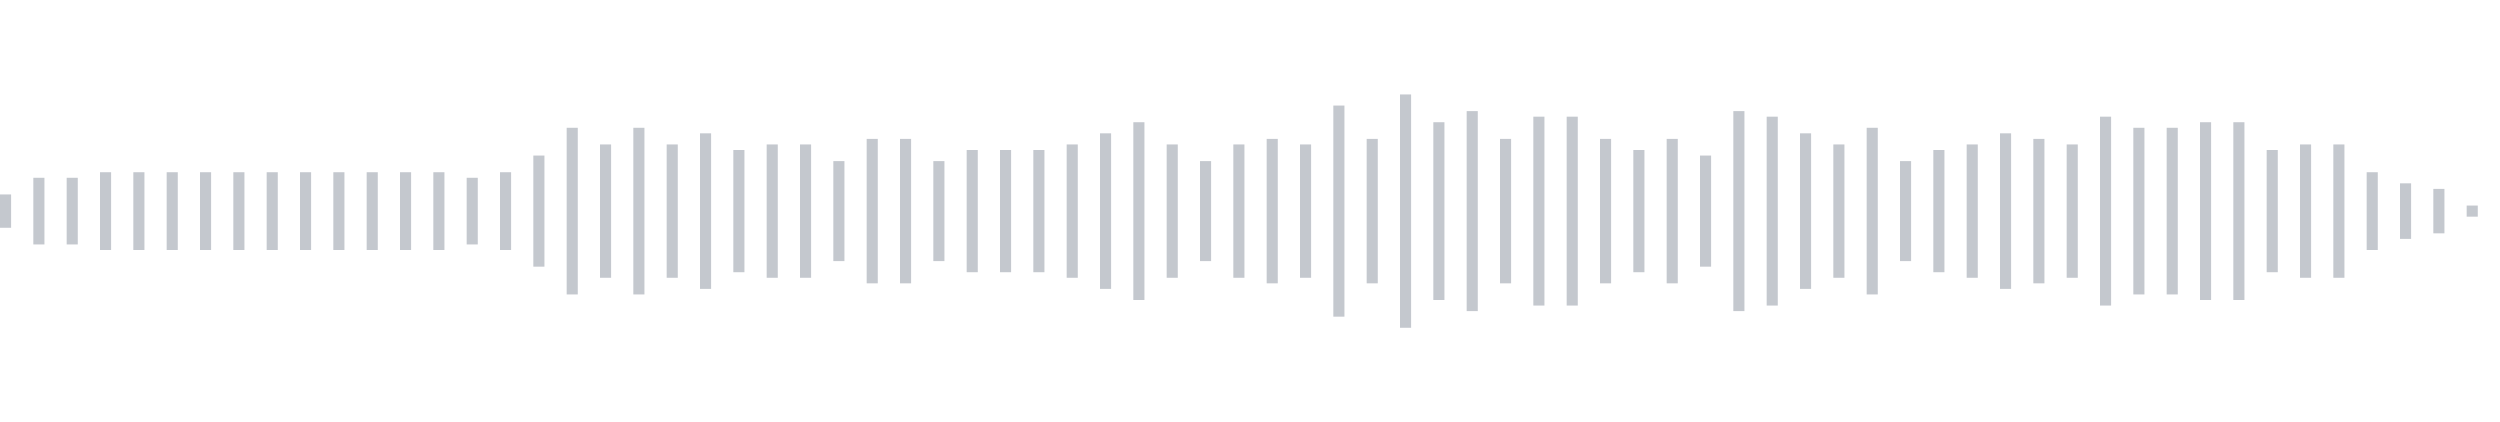 <svg xmlns="http://www.w3.org/2000/svg" xmlns:xlink="http://www.w3/org/1999/xlink" viewBox="0 0 225 38" preserveAspectRatio="none" width="100%" height="100%" fill="#C4C8CE"><g id="waveform-1de19a80-444c-45d6-bd1e-34160fc62428"><rect x="0" y="17.5" width="1" height="3"/><rect x="3" y="16.0" width="1" height="6"/><rect x="6" y="16.0" width="1" height="6"/><rect x="9" y="15.5" width="1" height="7"/><rect x="12" y="15.5" width="1" height="7"/><rect x="15" y="15.5" width="1" height="7"/><rect x="18" y="15.5" width="1" height="7"/><rect x="21" y="15.5" width="1" height="7"/><rect x="24" y="15.5" width="1" height="7"/><rect x="27" y="15.5" width="1" height="7"/><rect x="30" y="15.5" width="1" height="7"/><rect x="33" y="15.5" width="1" height="7"/><rect x="36" y="15.5" width="1" height="7"/><rect x="39" y="15.5" width="1" height="7"/><rect x="42" y="16.0" width="1" height="6"/><rect x="45" y="15.5" width="1" height="7"/><rect x="48" y="14.0" width="1" height="10"/><rect x="51" y="11.5" width="1" height="15"/><rect x="54" y="13.0" width="1" height="12"/><rect x="57" y="11.5" width="1" height="15"/><rect x="60" y="13.0" width="1" height="12"/><rect x="63" y="12.0" width="1" height="14"/><rect x="66" y="13.5" width="1" height="11"/><rect x="69" y="13.0" width="1" height="12"/><rect x="72" y="13.0" width="1" height="12"/><rect x="75" y="14.5" width="1" height="9"/><rect x="78" y="12.5" width="1" height="13"/><rect x="81" y="12.5" width="1" height="13"/><rect x="84" y="14.5" width="1" height="9"/><rect x="87" y="13.5" width="1" height="11"/><rect x="90" y="13.5" width="1" height="11"/><rect x="93" y="13.5" width="1" height="11"/><rect x="96" y="13.0" width="1" height="12"/><rect x="99" y="12.0" width="1" height="14"/><rect x="102" y="11.0" width="1" height="16"/><rect x="105" y="13.0" width="1" height="12"/><rect x="108" y="14.5" width="1" height="9"/><rect x="111" y="13.0" width="1" height="12"/><rect x="114" y="12.5" width="1" height="13"/><rect x="117" y="13.0" width="1" height="12"/><rect x="120" y="9.5" width="1" height="19"/><rect x="123" y="12.5" width="1" height="13"/><rect x="126" y="8.5" width="1" height="21"/><rect x="129" y="11.0" width="1" height="16"/><rect x="132" y="10.0" width="1" height="18"/><rect x="135" y="12.5" width="1" height="13"/><rect x="138" y="10.5" width="1" height="17"/><rect x="141" y="10.5" width="1" height="17"/><rect x="144" y="12.5" width="1" height="13"/><rect x="147" y="13.5" width="1" height="11"/><rect x="150" y="12.5" width="1" height="13"/><rect x="153" y="14.0" width="1" height="10"/><rect x="156" y="10.0" width="1" height="18"/><rect x="159" y="10.5" width="1" height="17"/><rect x="162" y="12.0" width="1" height="14"/><rect x="165" y="13.0" width="1" height="12"/><rect x="168" y="11.5" width="1" height="15"/><rect x="171" y="14.5" width="1" height="9"/><rect x="174" y="13.5" width="1" height="11"/><rect x="177" y="13.0" width="1" height="12"/><rect x="180" y="12.0" width="1" height="14"/><rect x="183" y="12.5" width="1" height="13"/><rect x="186" y="13.0" width="1" height="12"/><rect x="189" y="10.5" width="1" height="17"/><rect x="192" y="11.5" width="1" height="15"/><rect x="195" y="11.5" width="1" height="15"/><rect x="198" y="11.0" width="1" height="16"/><rect x="201" y="11.0" width="1" height="16"/><rect x="204" y="13.5" width="1" height="11"/><rect x="207" y="13.0" width="1" height="12"/><rect x="210" y="13.0" width="1" height="12"/><rect x="213" y="15.5" width="1" height="7"/><rect x="216" y="16.5" width="1" height="5"/><rect x="219" y="17.0" width="1" height="4"/><rect x="222" y="18.5" width="1" height="1"/></g></svg>
